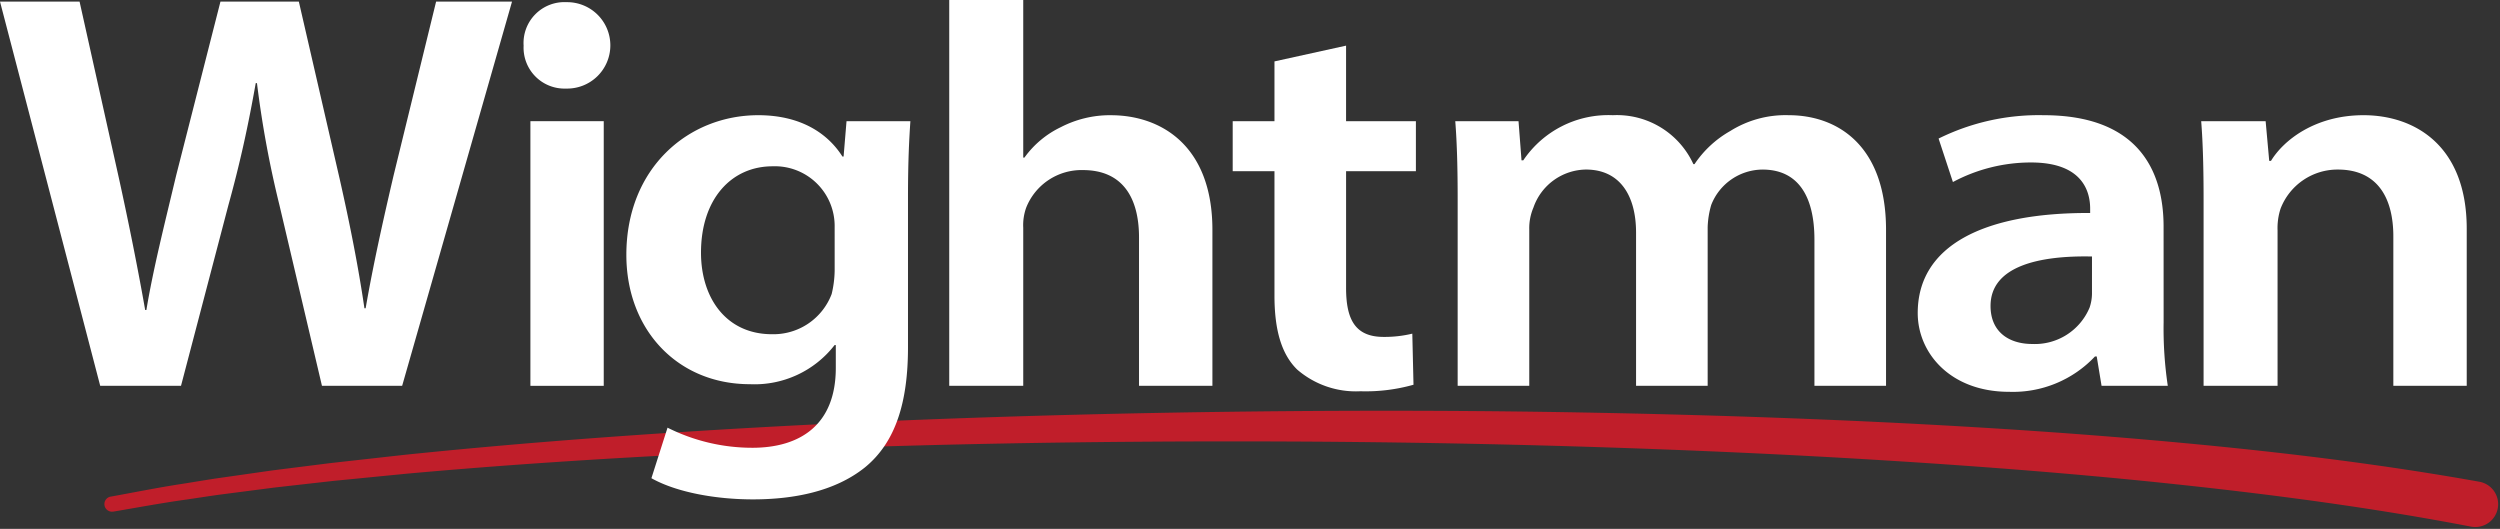 <svg xmlns="http://www.w3.org/2000/svg" xmlns:xlink="http://www.w3.org/1999/xlink" width="258.378" height="54.658" viewBox="0 0 258.378 54.658"><rect x="0" y="0" width="258.378" height="54.658" fill="#333333" stroke="none"/><defs><clipPath id="clip-path"><rect id="Rectangle_6" data-name="Rectangle 6" width="258.378" height="54.658" fill="none"></rect></clipPath></defs><g id="Group_29" data-name="Group 29" transform="translate(-33.76 -40.64)"><g id="Group_1" data-name="Group 1" transform="translate(33.76 40.64)" clip-path="url(#clip-path)"><path id="Path_1" data-name="Path 1" d="M47.853,102.473c2.52-.459,5.034-.965,7.566-1.348,1.264-.2,2.526-.421,3.793-.6l3.8-.542c.634-.088,1.267-.184,1.9-.266l1.9-.24,3.808-.479,7.624-.85c10.175-1.052,20.37-1.845,30.574-2.479s20.416-1.1,30.634-1.429,20.438-.531,30.661-.61,20.448-.036,30.673.158,20.449.515,30.67,1.013,20.44,1.174,30.647,2.128,20.4,2.181,30.561,4a2.358,2.358,0,1,1-.832,4.642l-.017,0-.031-.006c-9.923-1.91-20-3.251-30.112-4.335s-20.266-1.874-30.434-2.505-20.351-1.081-30.54-1.4-20.386-.5-30.583-.55-20.4.018-30.592.216-20.391.531-30.576,1.033S88.592,99.183,78.439,100.1l-7.606.749-3.8.428-1.9.215c-.633.072-1.263.161-1.894.24l-3.788.491c-1.263.165-2.518.369-3.777.551-2.523.35-5.02.819-7.528,1.243l-.026,0a.786.786,0,0,1-.271-1.548" transform="translate(-36.427 -51.142)" fill="#c01e2a"></path><path id="Path_2" data-name="Path 2" d="M105.7,40.92a4.226,4.226,0,0,0-4.436,4.494,4.229,4.229,0,0,0,4.38,4.436,4.466,4.466,0,1,0,.056-8.93" transform="translate(-47.148 -40.696)" fill="#fff"></path><path id="Path_3" data-name="Path 3" d="M74.438,58.814c-1.13,4.832-2.134,9.369-2.888,13.728h-.126c-.628-4.3-1.506-8.72-2.573-13.434L64.645,40.843h-8.1L51.965,58.814c-1.193,5.008-2.386,9.722-3.076,13.905h-.126C48.073,68.772,47.068,63.7,46,58.873l-4.017-18.03H33.76L44.117,80.556h8.35l4.9-18.678c1.255-4.537,2.072-8.367,2.825-12.609h.126a106.872,106.872,0,0,0,2.322,12.609l4.395,18.678h8.287L86.679,40.843H78.833Z" transform="translate(-33.76 -40.68)" fill="#fff"></path><rect id="Rectangle_5" data-name="Rectangle 5" width="7.579" height="27.352" transform="translate(54.818 12.524)" fill="#fff"></rect><path id="Path_4" data-name="Path 4" d="M136.966,59.761h-.123c-1.419-2.246-4.132-4.269-8.7-4.269-7.216,0-13.629,5.449-13.629,14.434,0,7.75,5.3,13.367,12.765,13.367a10.464,10.464,0,0,0,8.758-4.044h.123v2.358c0,5.9-3.7,8.257-8.634,8.257a19.515,19.515,0,0,1-8.757-2.078l-1.666,5.223c2.591,1.461,6.661,2.189,10.485,2.189,4.132,0,8.449-.786,11.593-3.313,3.146-2.583,4.44-6.683,4.44-12.412v-15.5c0-3.763.123-6.009.247-7.863h-6.6ZM136.042,71.5a10.872,10.872,0,0,1-.309,2.471,6.436,6.436,0,0,1-6.167,4.157c-4.749,0-7.338-3.763-7.338-8.425,0-5.561,3.145-8.93,7.4-8.93a6.177,6.177,0,0,1,6.413,6.291Z" transform="translate(-49.779 -43.586)" fill="#fff"></path><path id="Path_5" data-name="Path 5" d="M172.852,52.546a11.077,11.077,0,0,0-5.18,1.235,9.892,9.892,0,0,0-3.762,3.146h-.123V40.639h-7.648V80.515h7.648V64.172a5.34,5.34,0,0,1,.308-2.079,6.15,6.15,0,0,1,5.858-3.875c4.194,0,5.8,2.977,5.8,6.965V80.515h7.585V64.4c0-8.761-5.365-11.851-10.484-11.851" transform="translate(-58.034 -40.64)" fill="#fff"></path><path id="Path_6" data-name="Path 6" d="M204.4,46.524,197,48.153V54.33h-4.317V59.5H197V72.36c0,3.594.741,6.065,2.344,7.638a9.269,9.269,0,0,0,6.537,2.246,18.168,18.168,0,0,0,5.488-.674l-.123-5.28a12.247,12.247,0,0,1-2.96.337c-2.9,0-3.885-1.74-3.885-5.054V59.5h7.216V54.33H204.4Z" transform="translate(-65.282 -41.807)" fill="#fff"></path><path id="Path_7" data-name="Path 7" d="M255.852,55.492a10.738,10.738,0,0,0-6.044,1.629,10.914,10.914,0,0,0-3.7,3.425h-.123a8.693,8.693,0,0,0-8.325-5.054,10.6,10.6,0,0,0-9.251,4.662h-.185l-.309-4.044h-6.537c.185,2.359.247,5,.247,8.145V83.462h7.4V67.287a5.441,5.441,0,0,1,.431-2.247,5.828,5.828,0,0,1,5.427-3.931c3.515,0,5.18,2.7,5.18,6.515V83.462h7.4v-16.4a9.1,9.1,0,0,1,.37-2.3,5.736,5.736,0,0,1,5.3-3.651c3.639,0,5.365,2.7,5.365,7.245V83.462h7.4V67.343c0-8.761-5.057-11.851-10.053-11.851" transform="translate(-70.974 -43.586)" fill="#fff"></path><path id="Path_8" data-name="Path 8" d="M306.41,67.005c0-5.953-2.776-11.513-12.4-11.513a23.311,23.311,0,0,0-10.854,2.415l1.481,4.493a17.1,17.1,0,0,1,8.078-2.022c5.3,0,6.106,2.977,6.106,4.775V65.6C287.724,65.545,281,69.028,281,75.936c0,4.156,3.392,8.144,9.435,8.144a11.63,11.63,0,0,0,8.881-3.651h.184L300,83.462h6.845a39.993,39.993,0,0,1-.431-6.572Zm-7.4,6.852a4.558,4.558,0,0,1-.247,1.517,6.127,6.127,0,0,1-5.92,3.763c-2.4,0-4.317-1.235-4.317-3.931,0-4.157,5.119-5.224,10.484-5.111Z" transform="translate(-82.801 -43.586)" fill="#fff"></path><path id="Path_9" data-name="Path 9" d="M334.319,55.492c-5,0-8.264,2.584-9.559,4.718h-.185l-.37-4.1h-6.66c.185,2.359.247,5,.247,8.145V83.462h7.646V67.4a6.459,6.459,0,0,1,.309-2.246,6.307,6.307,0,0,1,5.921-4.044c4.132,0,5.735,2.977,5.735,6.908V83.462h7.585V67.231c0-8.649-5.426-11.739-10.668-11.739" transform="translate(-90.049 -43.586)" fill="#fff"></path></g></g></svg>